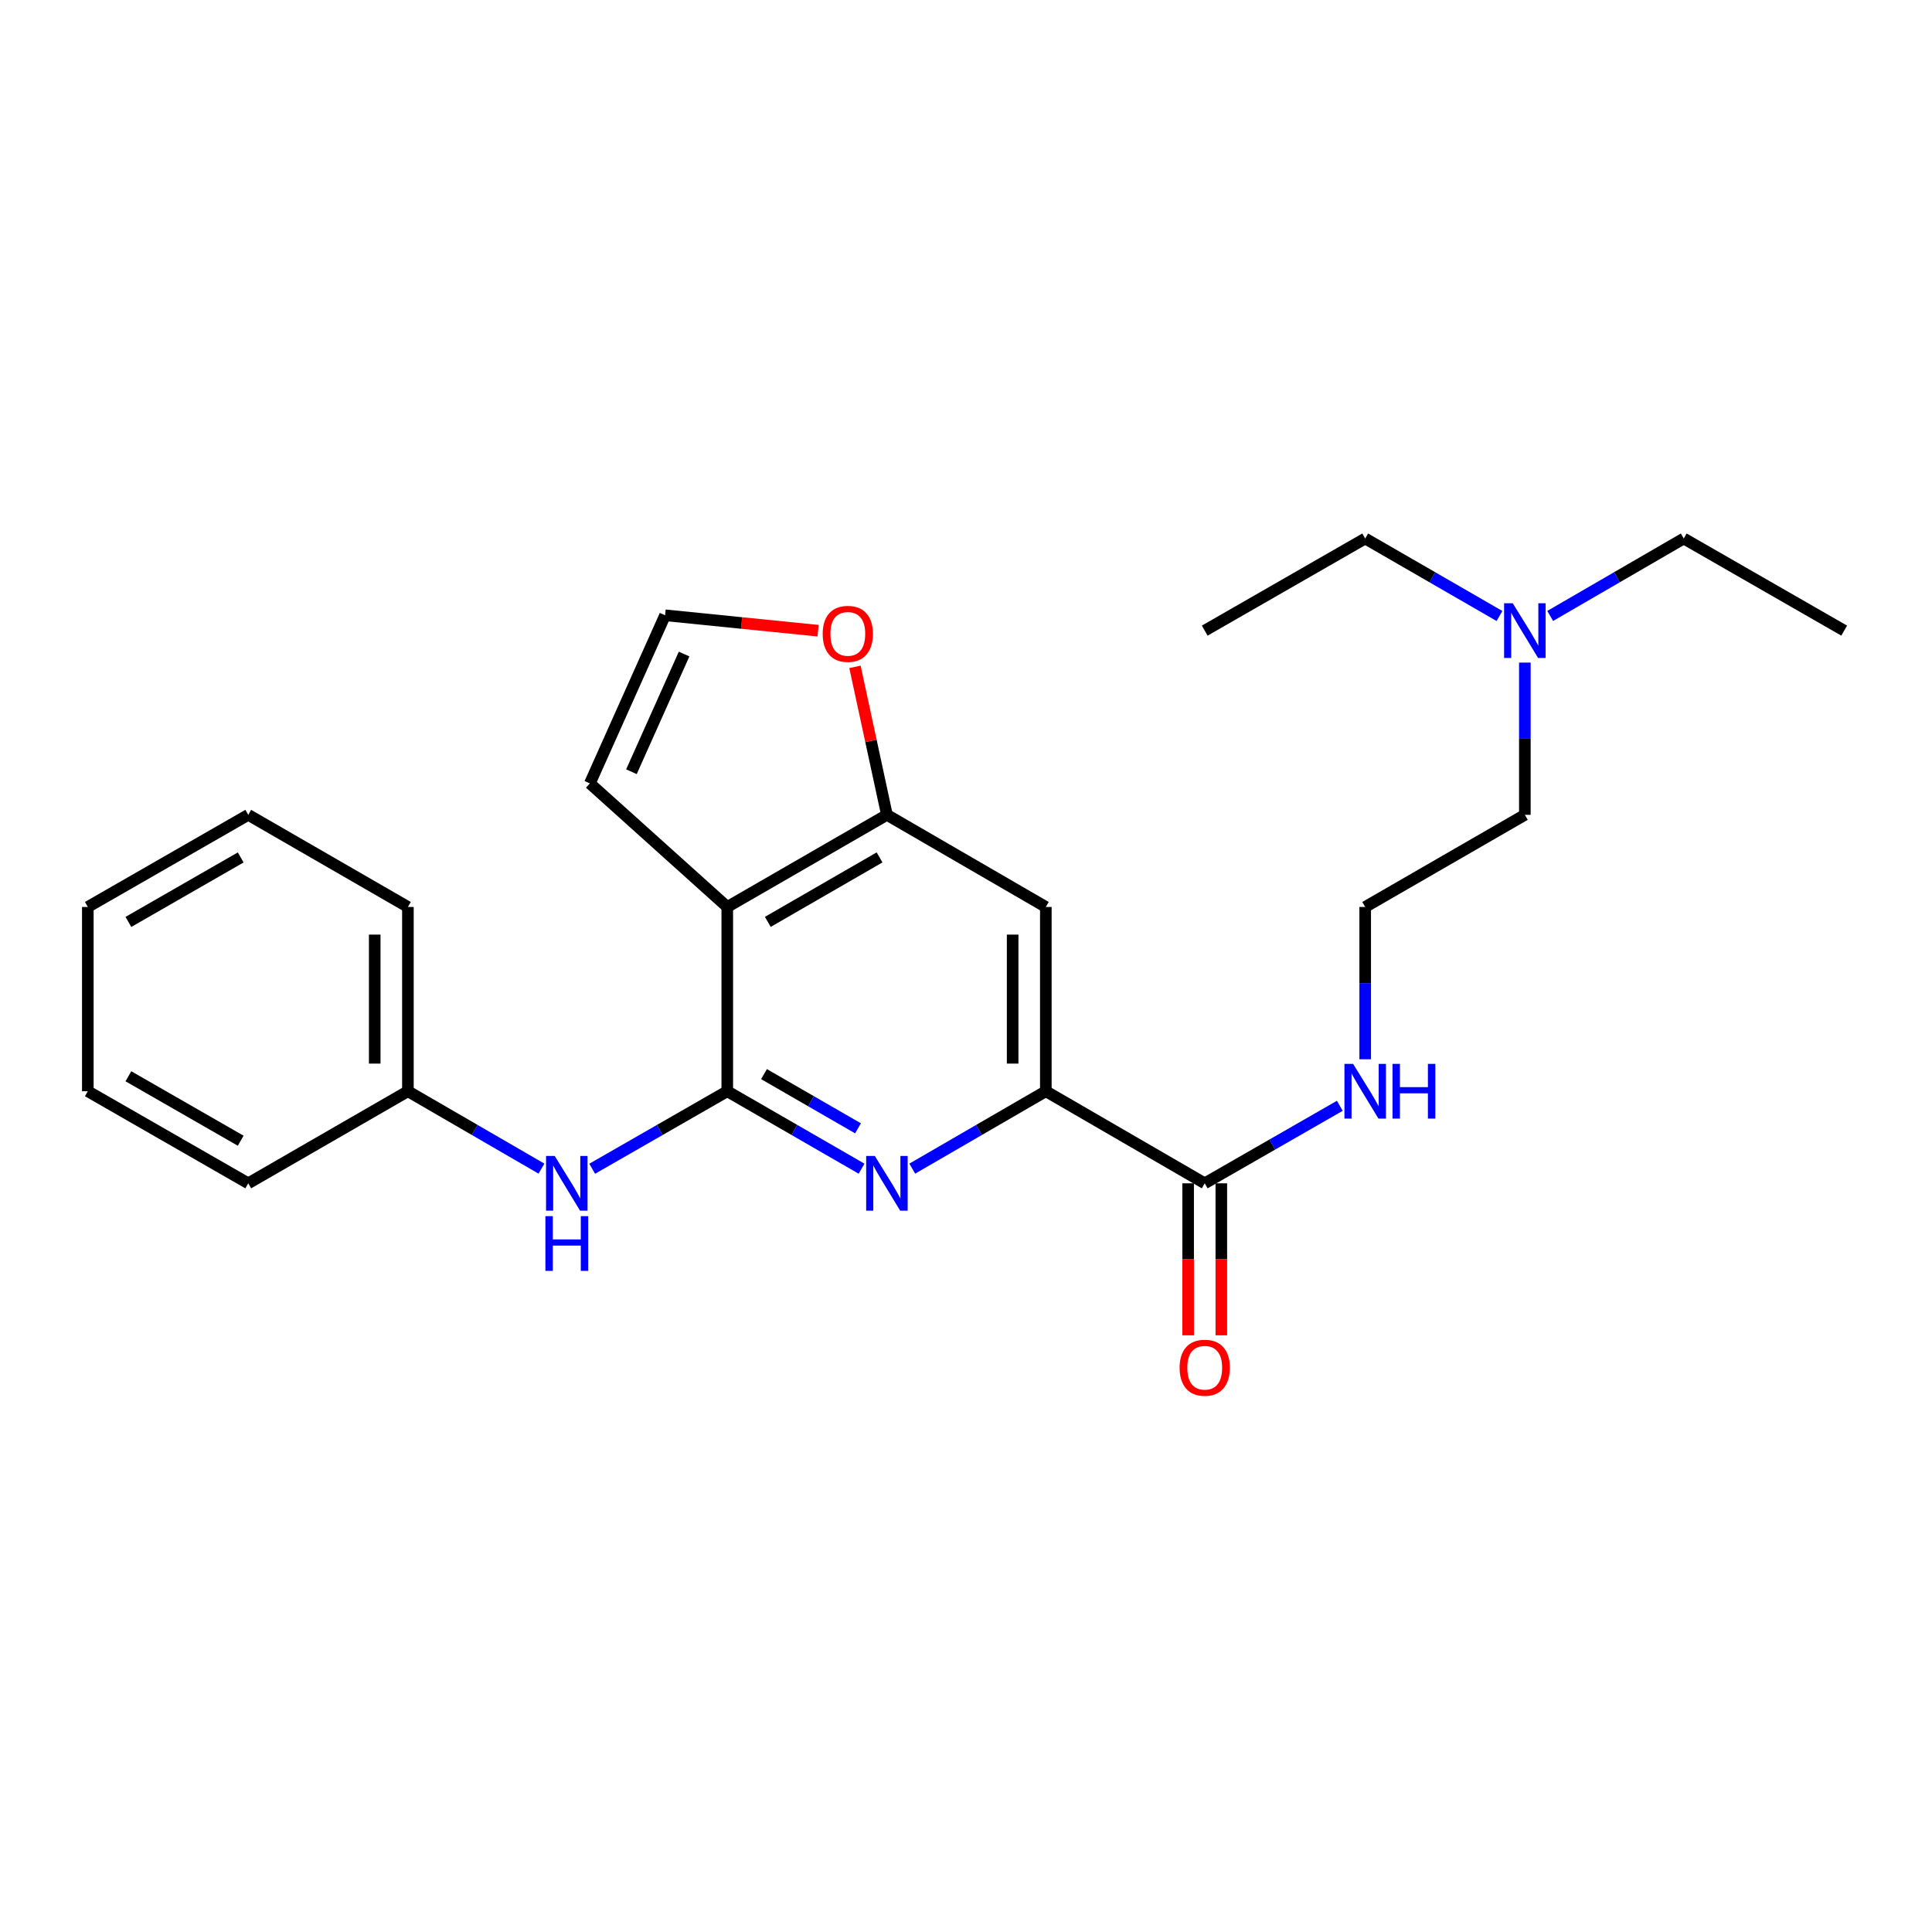 <?xml version='1.0' encoding='iso-8859-1'?>
<svg version='1.1' baseProfile='full'
              xmlns='http://www.w3.org/2000/svg'
                      xmlns:rdkit='http://www.rdkit.org/xml'
                      xmlns:xlink='http://www.w3.org/1999/xlink'
                  xml:space='preserve'
width='1000px' height='1000px' viewBox='0 0 1000 1000'>
<!-- END OF HEADER -->
<rect style='opacity:1.0;fill:#FFFFFF;stroke:none' width='1000' height='1000' x='0' y='0'> </rect>
<path class='bond-0' d='M 376.435,564.821 L 376.435,469.444' style='fill:none;fill-rule:evenodd;stroke:#000000;stroke-width:6px;stroke-linecap:butt;stroke-linejoin:miter;stroke-opacity:1' />
<path class='bond-1' d='M 376.435,564.821 L 411.191,584.868' style='fill:none;fill-rule:evenodd;stroke:#000000;stroke-width:6px;stroke-linecap:butt;stroke-linejoin:miter;stroke-opacity:1' />
<path class='bond-1' d='M 411.191,584.868 L 445.947,604.915' style='fill:none;fill-rule:evenodd;stroke:#0000FF;stroke-width:6px;stroke-linecap:butt;stroke-linejoin:miter;stroke-opacity:1' />
<path class='bond-1' d='M 395.444,555.956 L 419.773,569.989' style='fill:none;fill-rule:evenodd;stroke:#000000;stroke-width:6px;stroke-linecap:butt;stroke-linejoin:miter;stroke-opacity:1' />
<path class='bond-1' d='M 419.773,569.989 L 444.102,584.022' style='fill:none;fill-rule:evenodd;stroke:#0000FF;stroke-width:6px;stroke-linecap:butt;stroke-linejoin:miter;stroke-opacity:1' />
<path class='bond-6' d='M 376.435,564.821 L 341.473,584.885' style='fill:none;fill-rule:evenodd;stroke:#000000;stroke-width:6px;stroke-linecap:butt;stroke-linejoin:miter;stroke-opacity:1' />
<path class='bond-6' d='M 341.473,584.885 L 306.511,604.948' style='fill:none;fill-rule:evenodd;stroke:#0000FF;stroke-width:6px;stroke-linecap:butt;stroke-linejoin:miter;stroke-opacity:1' />
<path class='bond-3' d='M 376.435,469.444 L 459.072,421.761' style='fill:none;fill-rule:evenodd;stroke:#000000;stroke-width:6px;stroke-linecap:butt;stroke-linejoin:miter;stroke-opacity:1' />
<path class='bond-3' d='M 397.415,477.169 L 455.261,443.791' style='fill:none;fill-rule:evenodd;stroke:#000000;stroke-width:6px;stroke-linecap:butt;stroke-linejoin:miter;stroke-opacity:1' />
<path class='bond-8' d='M 376.435,469.444 L 305.315,405.481' style='fill:none;fill-rule:evenodd;stroke:#000000;stroke-width:6px;stroke-linecap:butt;stroke-linejoin:miter;stroke-opacity:1' />
<path class='bond-2' d='M 472.189,604.884 L 506.754,584.853' style='fill:none;fill-rule:evenodd;stroke:#0000FF;stroke-width:6px;stroke-linecap:butt;stroke-linejoin:miter;stroke-opacity:1' />
<path class='bond-2' d='M 506.754,584.853 L 541.319,564.821' style='fill:none;fill-rule:evenodd;stroke:#000000;stroke-width:6px;stroke-linecap:butt;stroke-linejoin:miter;stroke-opacity:1' />
<path class='bond-4' d='M 541.319,564.821 L 541.319,469.444' style='fill:none;fill-rule:evenodd;stroke:#000000;stroke-width:6px;stroke-linecap:butt;stroke-linejoin:miter;stroke-opacity:1' />
<path class='bond-4' d='M 524.142,550.515 L 524.142,483.751' style='fill:none;fill-rule:evenodd;stroke:#000000;stroke-width:6px;stroke-linecap:butt;stroke-linejoin:miter;stroke-opacity:1' />
<path class='bond-5' d='M 541.319,564.821 L 623.565,612.486' style='fill:none;fill-rule:evenodd;stroke:#000000;stroke-width:6px;stroke-linecap:butt;stroke-linejoin:miter;stroke-opacity:1' />
<path class='bond-7' d='M 459.072,421.761 L 450.801,383.462' style='fill:none;fill-rule:evenodd;stroke:#000000;stroke-width:6px;stroke-linecap:butt;stroke-linejoin:miter;stroke-opacity:1' />
<path class='bond-7' d='M 450.801,383.462 L 442.529,345.164' style='fill:none;fill-rule:evenodd;stroke:#FF0000;stroke-width:6px;stroke-linecap:butt;stroke-linejoin:miter;stroke-opacity:1' />
<path class='bond-25' d='M 459.072,421.761 L 541.319,469.444' style='fill:none;fill-rule:evenodd;stroke:#000000;stroke-width:6px;stroke-linecap:butt;stroke-linejoin:miter;stroke-opacity:1' />
<path class='bond-10' d='M 614.977,612.486 L 614.977,651.817' style='fill:none;fill-rule:evenodd;stroke:#000000;stroke-width:6px;stroke-linecap:butt;stroke-linejoin:miter;stroke-opacity:1' />
<path class='bond-10' d='M 614.977,651.817 L 614.977,691.149' style='fill:none;fill-rule:evenodd;stroke:#FF0000;stroke-width:6px;stroke-linecap:butt;stroke-linejoin:miter;stroke-opacity:1' />
<path class='bond-10' d='M 632.154,612.486 L 632.154,651.817' style='fill:none;fill-rule:evenodd;stroke:#000000;stroke-width:6px;stroke-linecap:butt;stroke-linejoin:miter;stroke-opacity:1' />
<path class='bond-10' d='M 632.154,651.817 L 632.154,691.149' style='fill:none;fill-rule:evenodd;stroke:#FF0000;stroke-width:6px;stroke-linecap:butt;stroke-linejoin:miter;stroke-opacity:1' />
<path class='bond-11' d='M 623.565,612.486 L 658.527,592.422' style='fill:none;fill-rule:evenodd;stroke:#000000;stroke-width:6px;stroke-linecap:butt;stroke-linejoin:miter;stroke-opacity:1' />
<path class='bond-11' d='M 658.527,592.422 L 693.489,572.358' style='fill:none;fill-rule:evenodd;stroke:#0000FF;stroke-width:6px;stroke-linecap:butt;stroke-linejoin:miter;stroke-opacity:1' />
<path class='bond-12' d='M 280.261,604.884 L 245.696,584.853' style='fill:none;fill-rule:evenodd;stroke:#0000FF;stroke-width:6px;stroke-linecap:butt;stroke-linejoin:miter;stroke-opacity:1' />
<path class='bond-12' d='M 245.696,584.853 L 211.131,564.821' style='fill:none;fill-rule:evenodd;stroke:#000000;stroke-width:6px;stroke-linecap:butt;stroke-linejoin:miter;stroke-opacity:1' />
<path class='bond-26' d='M 423.447,326.455 L 383.847,322.459' style='fill:none;fill-rule:evenodd;stroke:#FF0000;stroke-width:6px;stroke-linecap:butt;stroke-linejoin:miter;stroke-opacity:1' />
<path class='bond-26' d='M 383.847,322.459 L 344.248,318.464' style='fill:none;fill-rule:evenodd;stroke:#000000;stroke-width:6px;stroke-linecap:butt;stroke-linejoin:miter;stroke-opacity:1' />
<path class='bond-9' d='M 305.315,405.481 L 344.248,318.464' style='fill:none;fill-rule:evenodd;stroke:#000000;stroke-width:6px;stroke-linecap:butt;stroke-linejoin:miter;stroke-opacity:1' />
<path class='bond-9' d='M 326.833,399.443 L 354.087,338.531' style='fill:none;fill-rule:evenodd;stroke:#000000;stroke-width:6px;stroke-linecap:butt;stroke-linejoin:miter;stroke-opacity:1' />
<path class='bond-14' d='M 706.623,548.277 L 706.623,508.861' style='fill:none;fill-rule:evenodd;stroke:#0000FF;stroke-width:6px;stroke-linecap:butt;stroke-linejoin:miter;stroke-opacity:1' />
<path class='bond-14' d='M 706.623,508.861 L 706.623,469.444' style='fill:none;fill-rule:evenodd;stroke:#000000;stroke-width:6px;stroke-linecap:butt;stroke-linejoin:miter;stroke-opacity:1' />
<path class='bond-18' d='M 211.131,564.821 L 211.131,469.444' style='fill:none;fill-rule:evenodd;stroke:#000000;stroke-width:6px;stroke-linecap:butt;stroke-linejoin:miter;stroke-opacity:1' />
<path class='bond-18' d='M 193.954,550.515 L 193.954,483.751' style='fill:none;fill-rule:evenodd;stroke:#000000;stroke-width:6px;stroke-linecap:butt;stroke-linejoin:miter;stroke-opacity:1' />
<path class='bond-19' d='M 211.131,564.821 L 128.493,612.486' style='fill:none;fill-rule:evenodd;stroke:#000000;stroke-width:6px;stroke-linecap:butt;stroke-linejoin:miter;stroke-opacity:1' />
<path class='bond-13' d='M 789.261,342.956 L 789.261,382.358' style='fill:none;fill-rule:evenodd;stroke:#0000FF;stroke-width:6px;stroke-linecap:butt;stroke-linejoin:miter;stroke-opacity:1' />
<path class='bond-13' d='M 789.261,382.358 L 789.261,421.761' style='fill:none;fill-rule:evenodd;stroke:#000000;stroke-width:6px;stroke-linecap:butt;stroke-linejoin:miter;stroke-opacity:1' />
<path class='bond-16' d='M 776.135,318.839 L 741.379,298.784' style='fill:none;fill-rule:evenodd;stroke:#0000FF;stroke-width:6px;stroke-linecap:butt;stroke-linejoin:miter;stroke-opacity:1' />
<path class='bond-16' d='M 741.379,298.784 L 706.623,278.729' style='fill:none;fill-rule:evenodd;stroke:#000000;stroke-width:6px;stroke-linecap:butt;stroke-linejoin:miter;stroke-opacity:1' />
<path class='bond-17' d='M 802.377,318.808 L 836.942,298.768' style='fill:none;fill-rule:evenodd;stroke:#0000FF;stroke-width:6px;stroke-linecap:butt;stroke-linejoin:miter;stroke-opacity:1' />
<path class='bond-17' d='M 836.942,298.768 L 871.507,278.729' style='fill:none;fill-rule:evenodd;stroke:#000000;stroke-width:6px;stroke-linecap:butt;stroke-linejoin:miter;stroke-opacity:1' />
<path class='bond-15' d='M 706.623,469.444 L 789.261,421.761' style='fill:none;fill-rule:evenodd;stroke:#000000;stroke-width:6px;stroke-linecap:butt;stroke-linejoin:miter;stroke-opacity:1' />
<path class='bond-21' d='M 706.623,278.729 L 623.565,326.412' style='fill:none;fill-rule:evenodd;stroke:#000000;stroke-width:6px;stroke-linecap:butt;stroke-linejoin:miter;stroke-opacity:1' />
<path class='bond-20' d='M 871.507,278.729 L 954.545,326.412' style='fill:none;fill-rule:evenodd;stroke:#000000;stroke-width:6px;stroke-linecap:butt;stroke-linejoin:miter;stroke-opacity:1' />
<path class='bond-23' d='M 211.131,469.444 L 128.493,421.761' style='fill:none;fill-rule:evenodd;stroke:#000000;stroke-width:6px;stroke-linecap:butt;stroke-linejoin:miter;stroke-opacity:1' />
<path class='bond-22' d='M 128.493,612.486 L 45.455,564.821' style='fill:none;fill-rule:evenodd;stroke:#000000;stroke-width:6px;stroke-linecap:butt;stroke-linejoin:miter;stroke-opacity:1' />
<path class='bond-22' d='M 124.588,590.439 L 66.461,557.074' style='fill:none;fill-rule:evenodd;stroke:#000000;stroke-width:6px;stroke-linecap:butt;stroke-linejoin:miter;stroke-opacity:1' />
<path class='bond-24' d='M 45.455,564.821 L 45.455,469.444' style='fill:none;fill-rule:evenodd;stroke:#000000;stroke-width:6px;stroke-linecap:butt;stroke-linejoin:miter;stroke-opacity:1' />
<path class='bond-27' d='M 128.493,421.761 L 45.455,469.444' style='fill:none;fill-rule:evenodd;stroke:#000000;stroke-width:6px;stroke-linecap:butt;stroke-linejoin:miter;stroke-opacity:1' />
<path class='bond-27' d='M 124.591,443.808 L 66.464,477.187' style='fill:none;fill-rule:evenodd;stroke:#000000;stroke-width:6px;stroke-linecap:butt;stroke-linejoin:miter;stroke-opacity:1' />
<path  class='atom-2' d='M 452.812 598.326
L 462.092 613.326
Q 463.012 614.806, 464.492 617.486
Q 465.972 620.166, 466.052 620.326
L 466.052 598.326
L 469.812 598.326
L 469.812 626.646
L 465.932 626.646
L 455.972 610.246
Q 454.812 608.326, 453.572 606.126
Q 452.372 603.926, 452.012 603.246
L 452.012 626.646
L 448.332 626.646
L 448.332 598.326
L 452.812 598.326
' fill='#0000FF'/>
<path  class='atom-7' d='M 287.117 598.326
L 296.397 613.326
Q 297.317 614.806, 298.797 617.486
Q 300.277 620.166, 300.357 620.326
L 300.357 598.326
L 304.117 598.326
L 304.117 626.646
L 300.237 626.646
L 290.277 610.246
Q 289.117 608.326, 287.877 606.126
Q 286.677 603.926, 286.317 603.246
L 286.317 626.646
L 282.637 626.646
L 282.637 598.326
L 287.117 598.326
' fill='#0000FF'/>
<path  class='atom-7' d='M 282.297 629.478
L 286.137 629.478
L 286.137 641.518
L 300.617 641.518
L 300.617 629.478
L 304.457 629.478
L 304.457 657.798
L 300.617 657.798
L 300.617 644.718
L 286.137 644.718
L 286.137 657.798
L 282.297 657.798
L 282.297 629.478
' fill='#0000FF'/>
<path  class='atom-8' d='M 425.823 328.086
Q 425.823 321.286, 429.183 317.486
Q 432.543 313.686, 438.823 313.686
Q 445.103 313.686, 448.463 317.486
Q 451.823 321.286, 451.823 328.086
Q 451.823 334.966, 448.423 338.886
Q 445.023 342.766, 438.823 342.766
Q 432.583 342.766, 429.183 338.886
Q 425.823 335.006, 425.823 328.086
M 438.823 339.566
Q 443.143 339.566, 445.463 336.686
Q 447.823 333.766, 447.823 328.086
Q 447.823 322.526, 445.463 319.726
Q 443.143 316.886, 438.823 316.886
Q 434.503 316.886, 432.143 319.686
Q 429.823 322.486, 429.823 328.086
Q 429.823 333.806, 432.143 336.686
Q 434.503 339.566, 438.823 339.566
' fill='#FF0000'/>
<path  class='atom-11' d='M 610.565 707.933
Q 610.565 701.133, 613.925 697.333
Q 617.285 693.533, 623.565 693.533
Q 629.845 693.533, 633.205 697.333
Q 636.565 701.133, 636.565 707.933
Q 636.565 714.813, 633.165 718.733
Q 629.765 722.613, 623.565 722.613
Q 617.325 722.613, 613.925 718.733
Q 610.565 714.853, 610.565 707.933
M 623.565 719.413
Q 627.885 719.413, 630.205 716.533
Q 632.565 713.613, 632.565 707.933
Q 632.565 702.373, 630.205 699.573
Q 627.885 696.733, 623.565 696.733
Q 619.245 696.733, 616.885 699.533
Q 614.565 702.333, 614.565 707.933
Q 614.565 713.653, 616.885 716.533
Q 619.245 719.413, 623.565 719.413
' fill='#FF0000'/>
<path  class='atom-12' d='M 700.363 550.661
L 709.643 565.661
Q 710.563 567.141, 712.043 569.821
Q 713.523 572.501, 713.603 572.661
L 713.603 550.661
L 717.363 550.661
L 717.363 578.981
L 713.483 578.981
L 703.523 562.581
Q 702.363 560.661, 701.123 558.461
Q 699.923 556.261, 699.563 555.581
L 699.563 578.981
L 695.883 578.981
L 695.883 550.661
L 700.363 550.661
' fill='#0000FF'/>
<path  class='atom-12' d='M 720.763 550.661
L 724.603 550.661
L 724.603 562.701
L 739.083 562.701
L 739.083 550.661
L 742.923 550.661
L 742.923 578.981
L 739.083 578.981
L 739.083 565.901
L 724.603 565.901
L 724.603 578.981
L 720.763 578.981
L 720.763 550.661
' fill='#0000FF'/>
<path  class='atom-14' d='M 783.001 312.252
L 792.281 327.252
Q 793.201 328.732, 794.681 331.412
Q 796.161 334.092, 796.241 334.252
L 796.241 312.252
L 800.001 312.252
L 800.001 340.572
L 796.121 340.572
L 786.161 324.172
Q 785.001 322.252, 783.761 320.052
Q 782.561 317.852, 782.201 317.172
L 782.201 340.572
L 778.521 340.572
L 778.521 312.252
L 783.001 312.252
' fill='#0000FF'/>
</svg>
